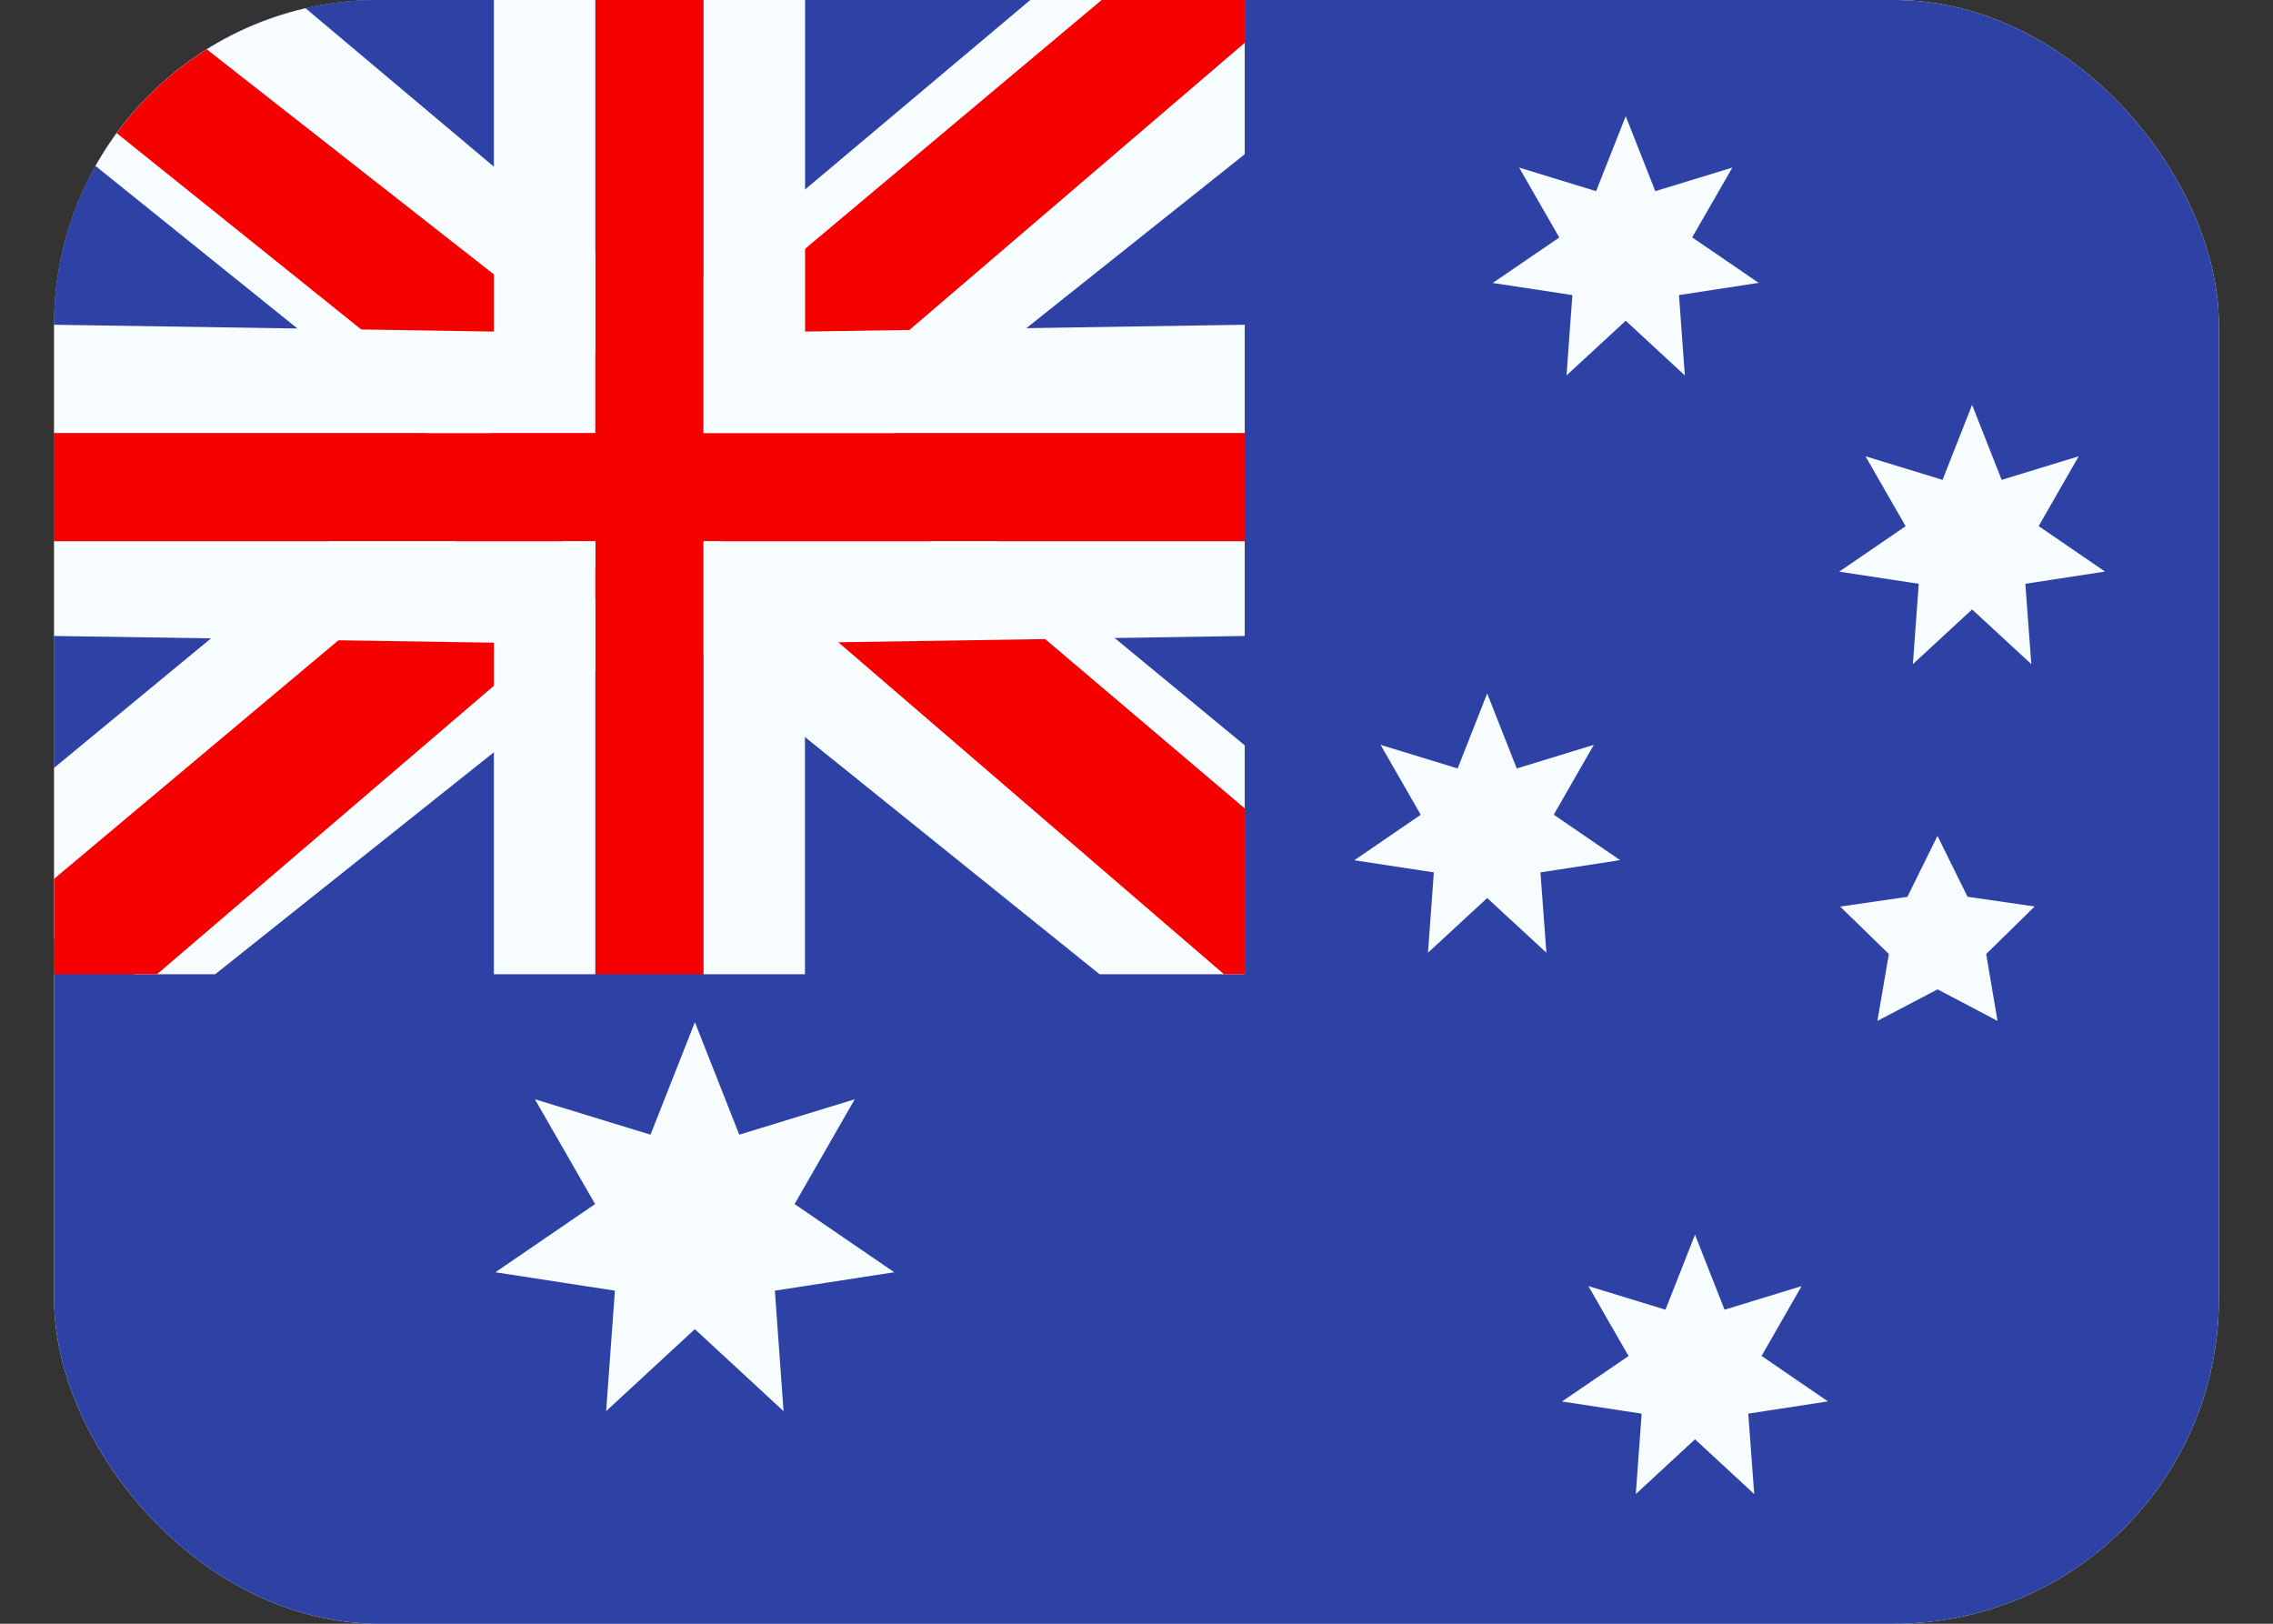 <svg width="21" height="15" viewBox="0 0 21 15" fill="none" xmlns="http://www.w3.org/2000/svg">
    <rect x="0" y="0" width="21" height="15" fill="#333333" stroke="none"/>
    <g clip-path="url(#dxbhkcgcla)">
        <rect x=".5" width="20" height="15" rx="3" fill="#fff"/>
        <path fill-rule="evenodd" clip-rule="evenodd" d="M.5 0h20v15H.5V0z" fill="#2E42A5"/>
        <g clip-path="url(#6gejmfqt5b)">
            <path fill="#2E42A5" d="M.5 0h11v9H.5z"/>
            <path d="m-.752 8.125 2.475 1.086 10.083-8.03 1.306-1.614-2.647-.363-4.113 3.46-3.31 2.332-3.794 3.13z" fill="#F7FCFF"/>
            <path d="m-.414 8.886 1.262.63L12.643-.583h-1.77L-.415 8.886z" fill="#F50100"/>
            <path d="M13.002 8.125 10.805 9.52.444 1.18-.862-.434l2.647-.363 4.113 3.46 3.31 2.332 3.794 3.129z" fill="#F7FCFF"/>
            <path d="m12.918 8.67-1.261.63-5.023-4.323-1.49-.483L-.987-.428H.783l6.13 4.805 1.627.58 4.378 3.714z" fill="#F50100"/>
            <path fill-rule="evenodd" clip-rule="evenodd" d="M6.5 0h-1v4h-5v1h5v4h1V5h5V4h-5V0z" fill="#F50100"/>
            <path fill-rule="evenodd" clip-rule="evenodd" d="M4.563 0h2.875v3.063L11.5 3v2.875l-4.063.063V9H4.563V5.937L.5 5.875V3l4.063.063V0zM5.5 4h-5v1h5v4h1V5h5V4h-5V0h-1v4z" fill="#F7FCFF"/>
        </g>
        <g clip-path="url(#cvpv1p2oyc)" fill="#F7FCFF">
            <path d="m6.42 12.278-.82.758.081-1.113-1.104-.17.921-.63-.556-.968 1.068.327.41-1.039.41 1.039 1.067-.327-.556.968.921.63-1.103.17.08 1.113-.82-.758zM13.74 8.296l-.547.505.054-.742-.735-.112.614-.42-.371-.646.712.218.273-.693.273.693.712-.218-.37.645.613.42-.736.113.055.742-.547-.505zM15.02 2.963l-.547.505.054-.742-.736-.112.615-.42-.371-.646.711.218.274-.693.273.693.712-.218-.371.645.614.42-.736.113.054.742-.546-.505zM18.22 5.63l-.547.505.054-.742-.735-.112.614-.42-.371-.646.712.218.273-.693.273.693.712-.218-.37.645.613.42-.736.113.055.742-.547-.505zM15.66 13.296l-.547.506.054-.743-.736-.112.615-.42-.371-.646.712.218.273-.693.273.693.712-.218-.37.645.613.42-.736.113.055.743-.547-.506zM17.9 9.14l-.555.291.106-.618-.45-.438.621-.09.278-.563.278.562.62.09-.448.439.105.618-.555-.292z"/>
        </g>
    </g>
    <defs>
        <clipPath id="dxbhkcgcla">
            <rect x=".5" width="20" height="15" rx="3" fill="#fff"/>
        </clipPath>
        <clipPath id="6gejmfqt5b">
            <path fill="#fff" transform="translate(.5)" d="M0 0h11v9H0z"/>
        </clipPath>
        <clipPath id="cvpv1p2oyc">
            <path fill="#fff" transform="translate(4.5 1)" d="M0 0h15v13H0z"/>
        </clipPath>
    </defs>
</svg>
